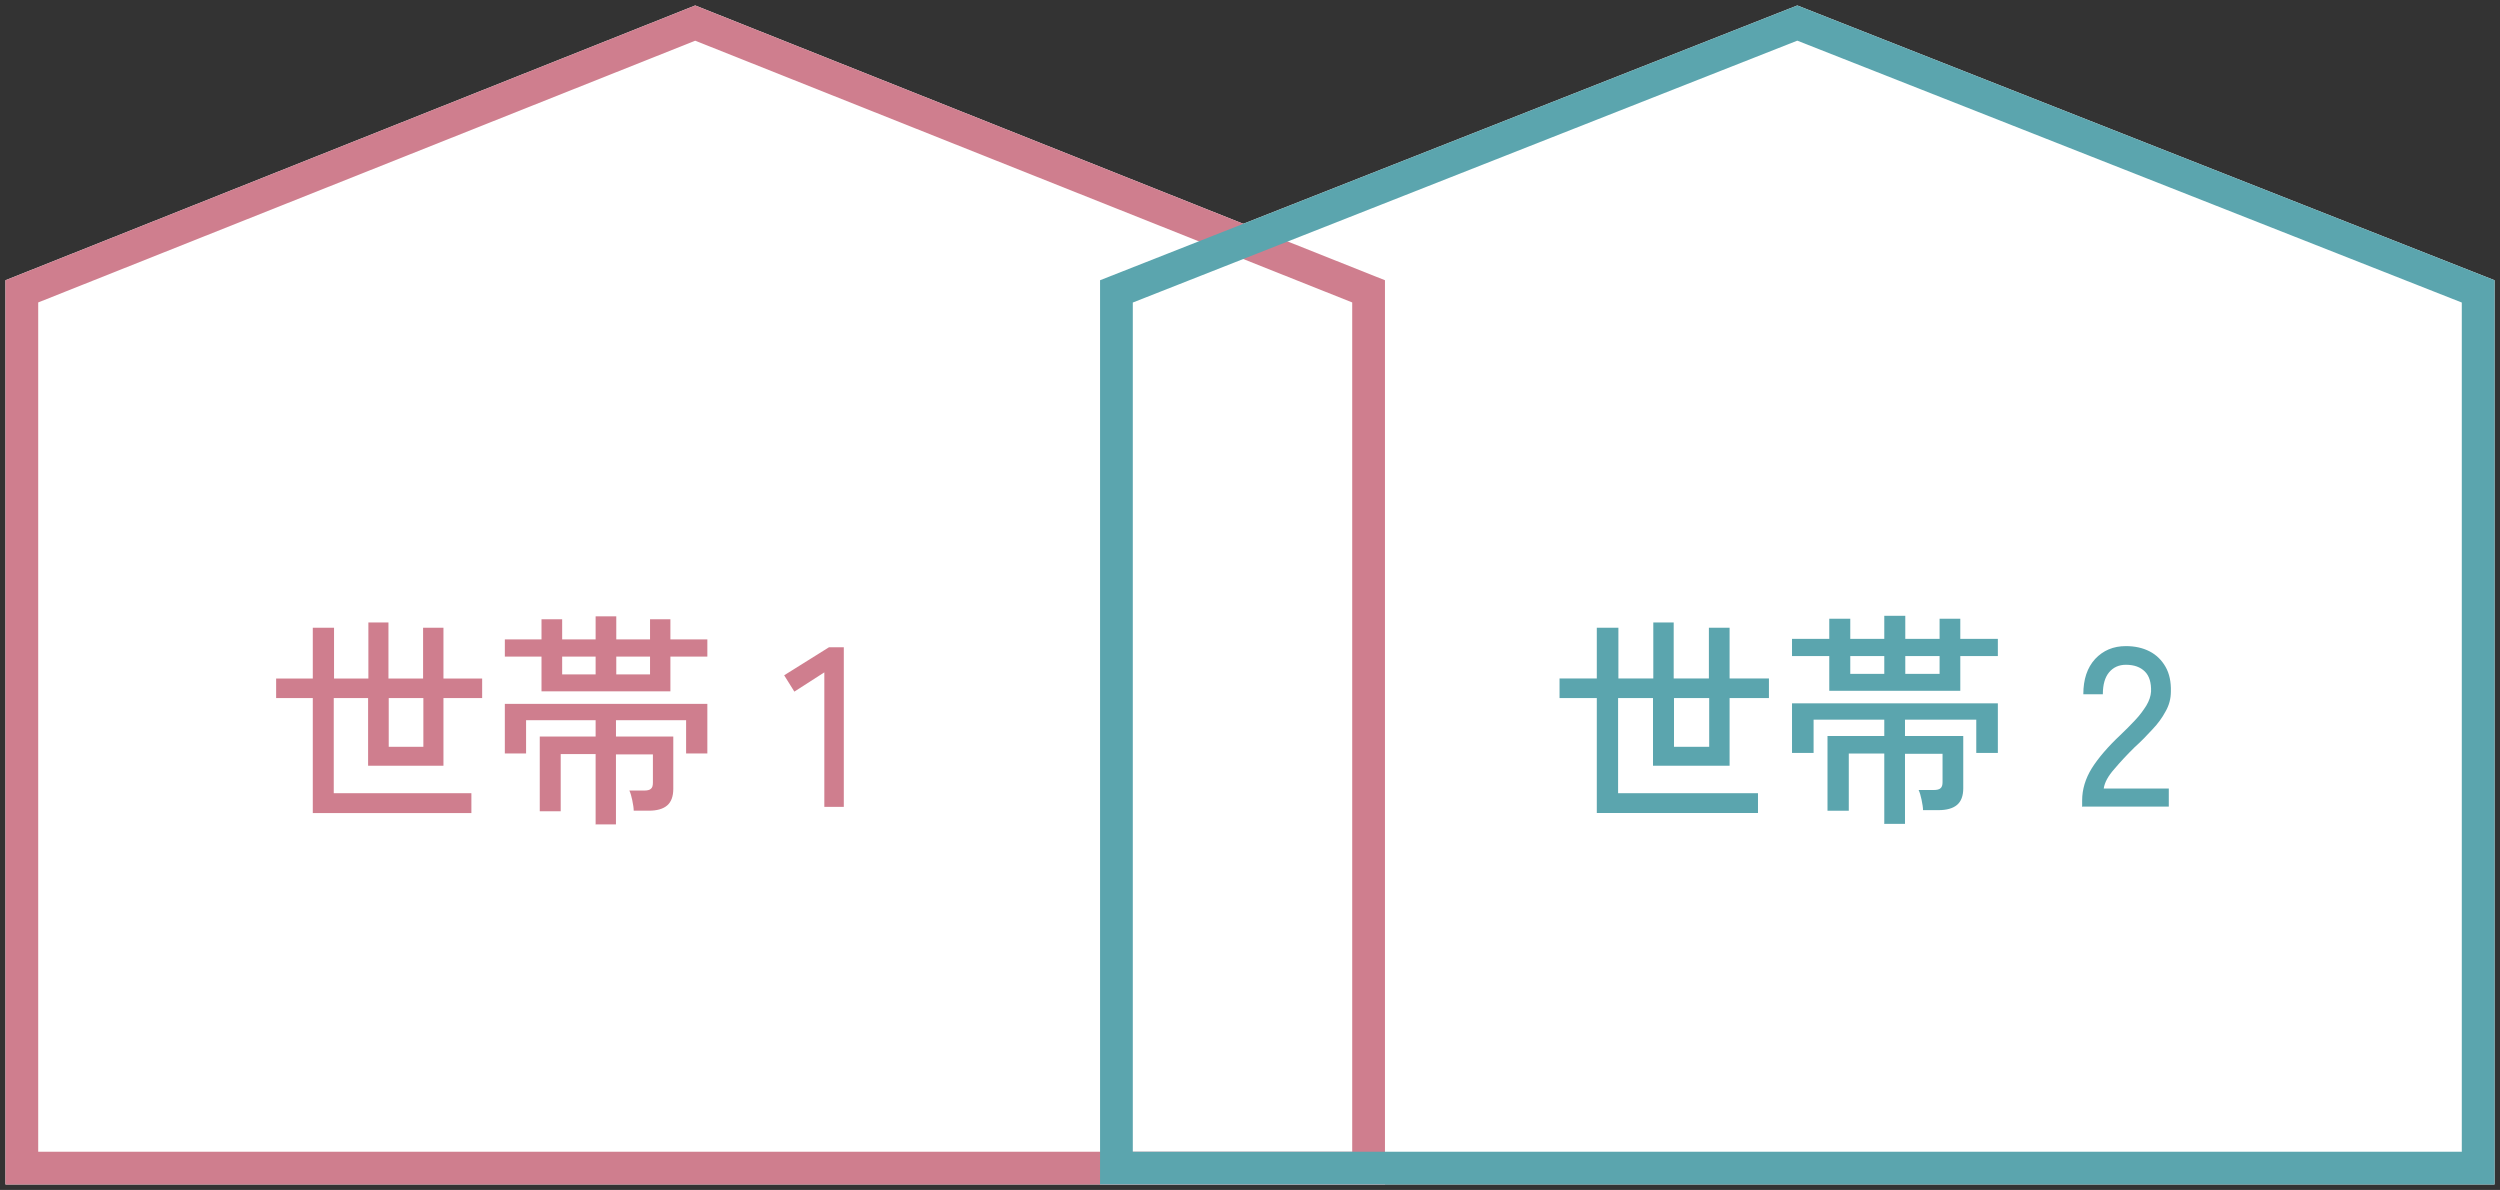 <svg fill="none" height="109" viewBox="0 0 229 109" width="229" xmlns="http://www.w3.org/2000/svg"><rect x="0" y="0" width="229" height="109" fill="#333333" stroke="none"/><path d="m126.862 108.5h-126.362v-82.83l63.181-25.17 63.181 25.17z" fill="#fff"/><path d="m228.5 108.5h-127.735v-82.83l63.867-25.17 63.868 25.17z" fill="#fff"/><g fill="#cf7e8e"><path d="m28.652 74.474v-10.532h-3.358v-1.791h3.358v-4.651h1.946v4.651h3.145v-5.132h1.839v5.132h3.172v-4.651h1.866v4.651h3.545v1.791h-3.545v6.202h-6.903v-6.202h-3.145v8.714h12.607v1.818h-14.579zm6.956-6.068h3.172v-4.464h-3.172z"/><path d="m54.559 75.488v-6.415h-3.198v5.239h-1.919v-6.843h5.117v-1.497h-6.37v3.047h-1.946v-4.544h18.55v4.544h-1.946v-3.047h-6.423v1.497h5.25v4.785c0 .695-.187 1.203-.56 1.524s-.933.481-1.679.481h-1.386c0-.24-.053-.561-.133-.962-.08-.374-.16-.668-.267-.882h1.359c.293 0 .506-.053.613-.16.133-.107.186-.294.186-.561v-2.593h-3.385v6.415h-1.892zm-4.957-12.162v-3.181h-3.358v-1.577h3.358v-1.844h1.892v1.844h3.065v-2.112h1.892v2.112h3.092v-1.844h1.866v1.844h3.385v1.577h-3.385v3.181zm1.892-1.55h3.065v-1.631h-3.065zm4.957 0h3.092v-1.631h-3.092z"/><path d="m75.508 73.912v-12.323l-2.745 1.764-.933-1.497 4.104-2.566h1.359v14.622h-1.759z"/></g><path d="m146.267 74.473v-10.532h-3.413v-1.791h3.413v-4.651h1.978v4.651h3.197v-5.132h1.869v5.132h3.224v-4.651h1.896v4.651h3.604v1.791h-3.604v6.201h-7.016v-6.201h-3.197v8.714h12.814v1.818h-14.819zm7.071-6.068h3.224v-4.464h-3.224z" fill="#5ba5ae"/><path d="m172.6 75.438v-6.415h-3.251v5.239h-1.95v-6.843h5.201v-1.497h-6.475v3.047h-1.977v-4.544h18.855v4.544h-1.977v-3.047h-6.529v1.497h5.337v4.785c0 .695-.19 1.203-.569 1.524-.38.321-.948.481-1.707.481h-1.409c0-.24-.054-.561-.135-.962-.081-.374-.163-.668-.271-.882h1.382c.298 0 .514-.053.623-.16.135-.107.189-.294.189-.561v-2.593h-3.44v6.415h-1.924zm-5.039-12.162v-3.181h-3.413v-1.577h3.413v-1.844h1.924v1.844h3.115v-2.112h1.924v2.112h3.142v-1.844h1.897v1.844h3.44v1.577h-3.44v3.181zm1.924-1.55h3.115v-1.631h-3.115zm5.039 0h3.142v-1.631h-3.142z" fill="#5ba5ae"/><path d="m190.724 73.912v-.588c0-1.016.298-2.005.894-2.967.596-.935 1.462-1.951 2.6-3.021.488-.454.921-.909 1.355-1.363.433-.454.758-.909 1.029-1.337.271-.454.407-.882.434-1.283.027-.829-.163-1.444-.569-1.844-.406-.401-.975-.615-1.734-.615-.65 0-1.165.24-1.544.695-.379.455-.569 1.123-.569 2.005h-1.788c0-1.363.352-2.432 1.084-3.234.731-.775 1.652-1.176 2.817-1.176.813 0 1.544.16 2.167.481.623.321 1.111.802 1.463 1.417.353.615.515 1.39.488 2.272 0 .641-.163 1.256-.488 1.818-.298.561-.704 1.123-1.192 1.631-.487.535-1.029 1.096-1.652 1.657-.678.668-1.301 1.337-1.843 1.978-.568.642-.894 1.23-.975 1.791h5.96v1.657h-7.883z" fill="#5ba5ae"/><path d="m2 107v-80.313l61.681-24.572 61.681 24.572v80.313z" stroke="#cf7e8e" stroke-miterlimit="10" stroke-width="3"/><path d="m102.265 107v-80.309l62.367-24.579 62.368 24.579v80.309z" stroke="#5ba5ae" stroke-miterlimit="10" stroke-width="3"/></svg>